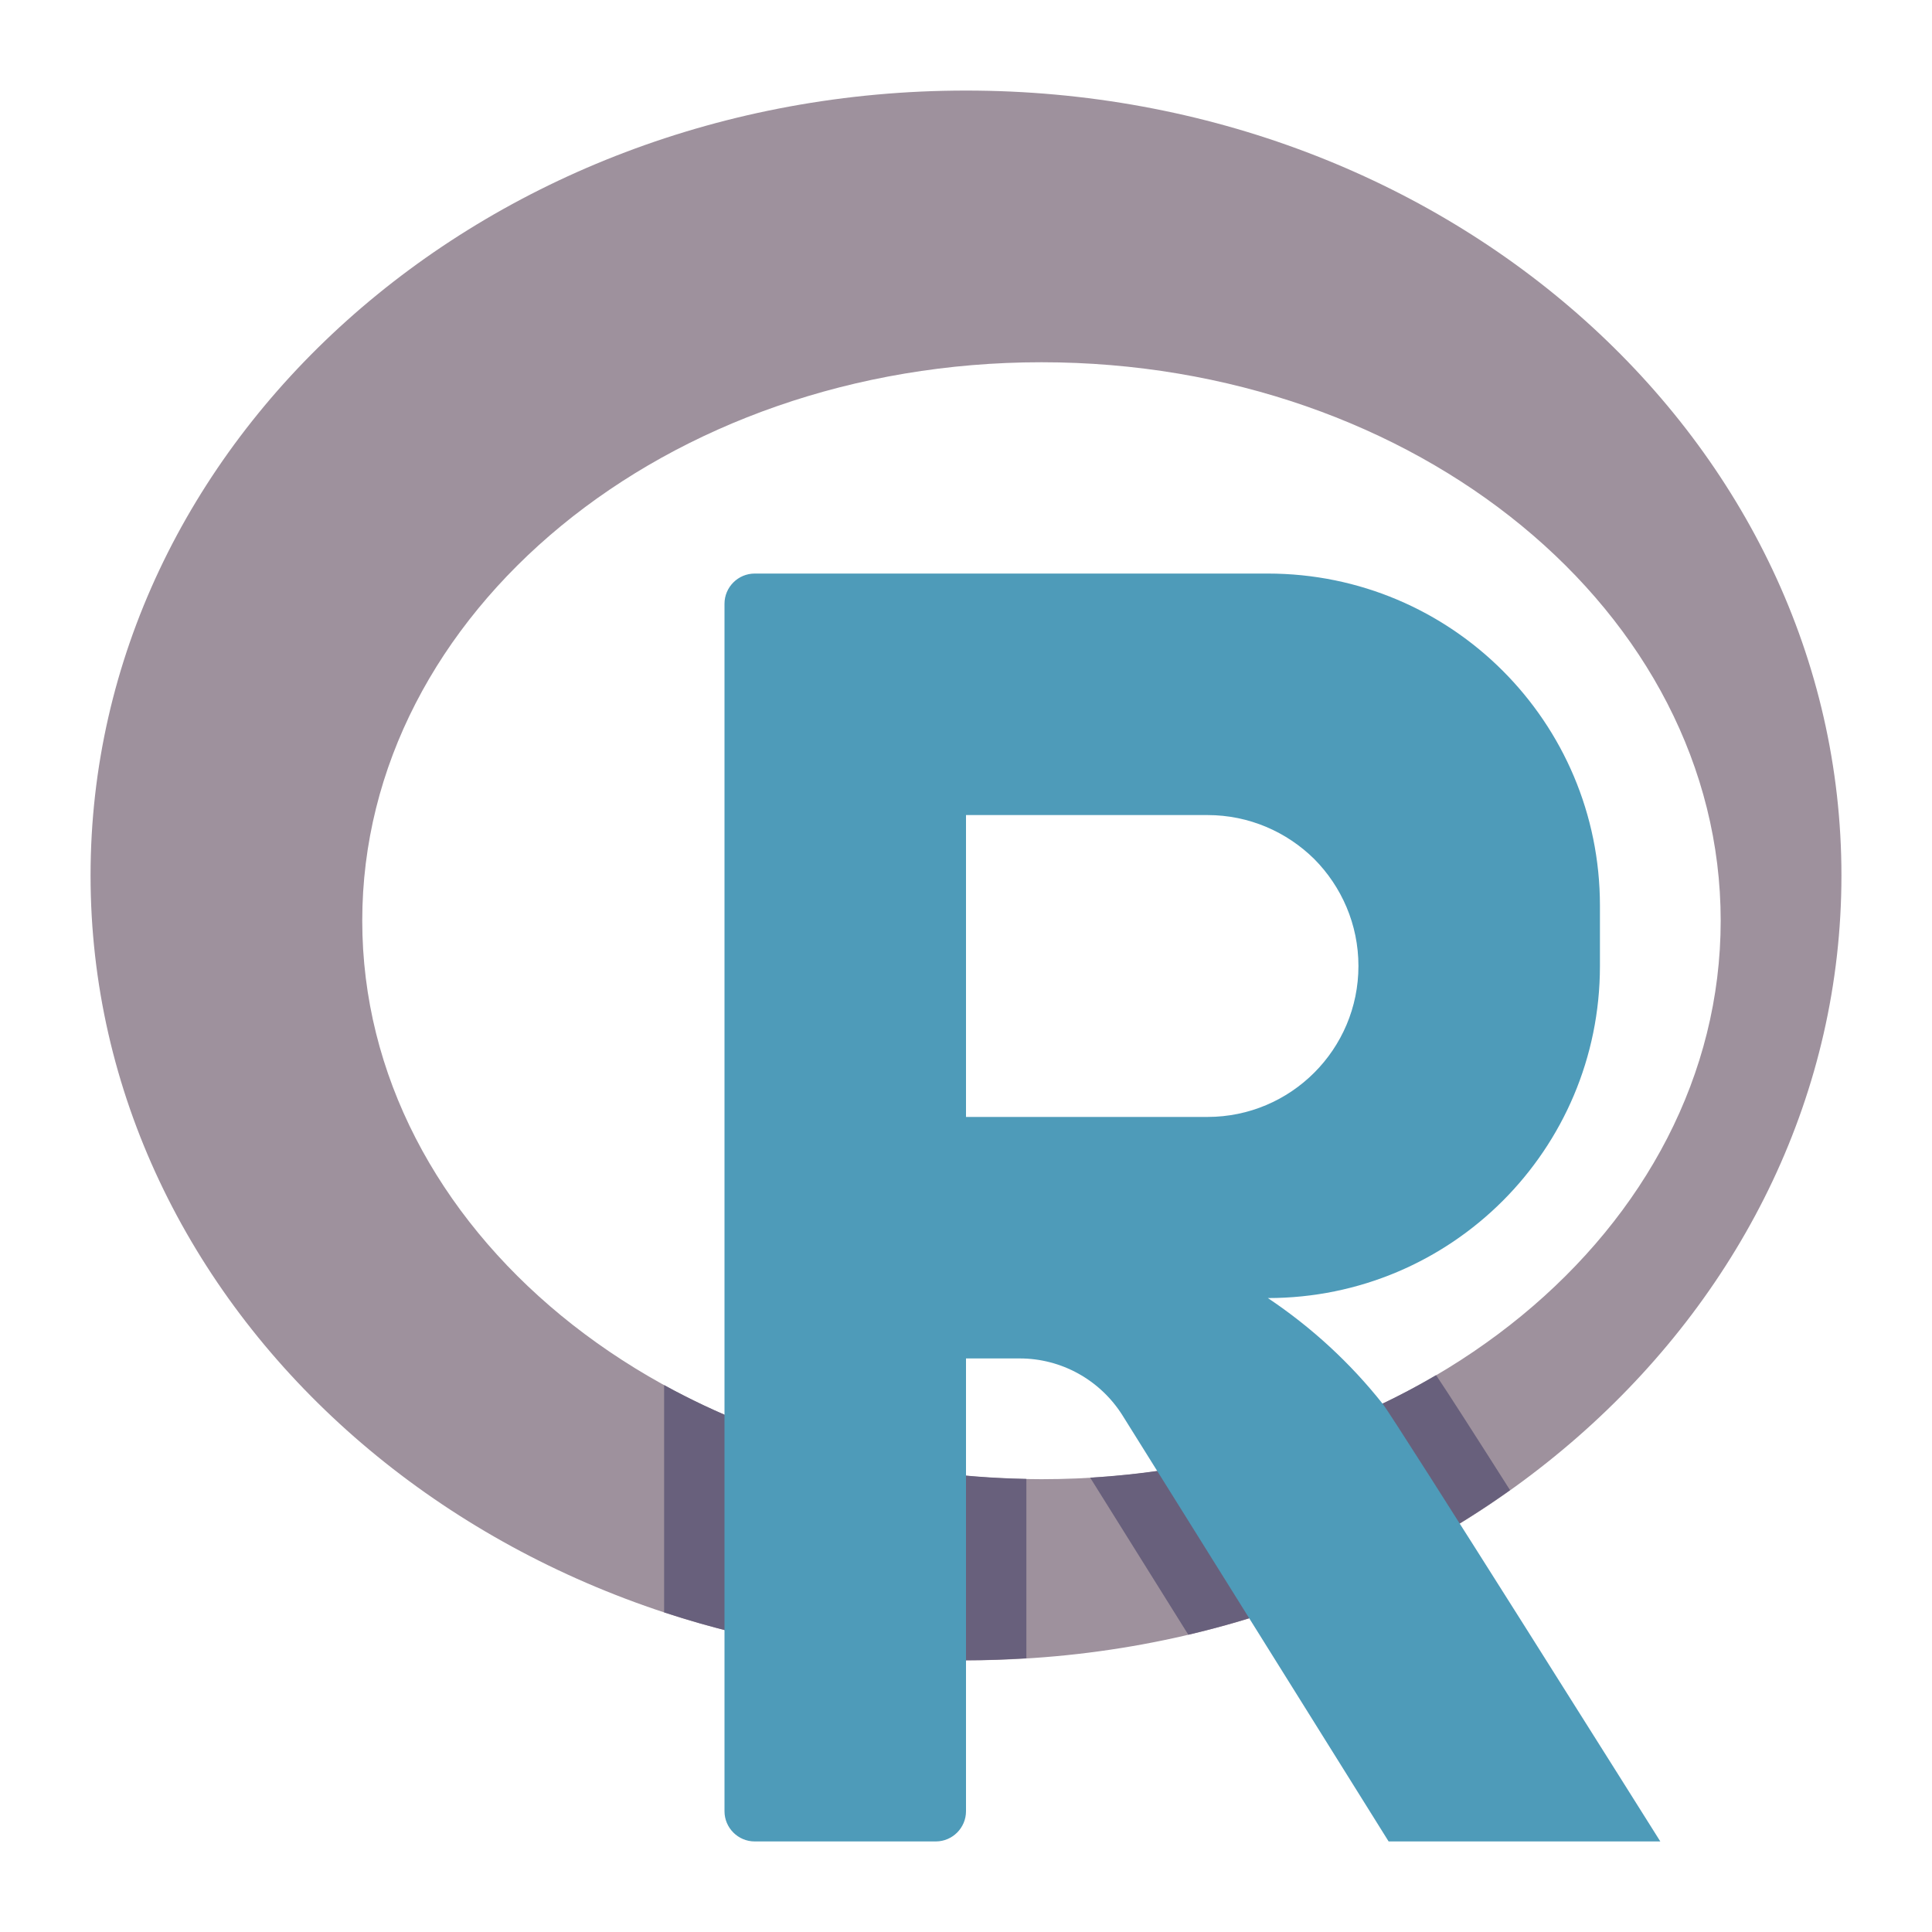 <svg id="Layer_1_1_" enable-background="new 0 0 64 64" height="512" viewBox="0 0 64 64" width="512" xmlns="http://www.w3.org/2000/svg"><path d="m32 3c-16.016 0-29 11.641-29 26s12.984 26 29 26 29-11.641 29-26-12.984-26-29-26zm2.5 46c-12.426 0-22.5-8.283-22.5-18.5s10.074-18.5 22.5-18.5 22.5 8.283 22.5 18.5-10.074 18.5-22.5 18.5z" fill="#9e919d"/><path d="m34 54.932v-5.942c-4.435-.08-8.554-1.21-12-3.107v7.529c3.117 1.027 6.485 1.588 10 1.588.673 0 1.338-.028 2-.068z" fill="#68607c"/><path d="m47.572 45.553c-3.275 1.926-7.202 3.147-11.459 3.395l3.251 5.204c3.944-.926 7.557-2.581 10.658-4.79-1.168-1.839-2.056-3.223-2.45-3.809z" fill="#68607c"/><path d="m55 61h-9l-8.82-14.12c-.74-1.17-2.02-1.88-3.4-1.88h-1.78v15c0 .55-.45 1-1 1h-6c-.55 0-1-.45-1-1v-40c0-.55.45-1 1-1h17c6.08 0 11 4.92 11 11v2c0 3.04-1.23 5.79-3.22 7.78s-4.74 3.22-7.78 3.22c1.45.97 2.73 2.15 3.8 3.5.4.5 9.2 14.5 9.2 14.5zm-10-29c0-1.38-.56-2.63-1.46-3.54-.91-.9-2.16-1.46-3.54-1.46h-8v10h8c2.76 0 5-2.24 5-5z" fill="#4e9bb9"/></svg>